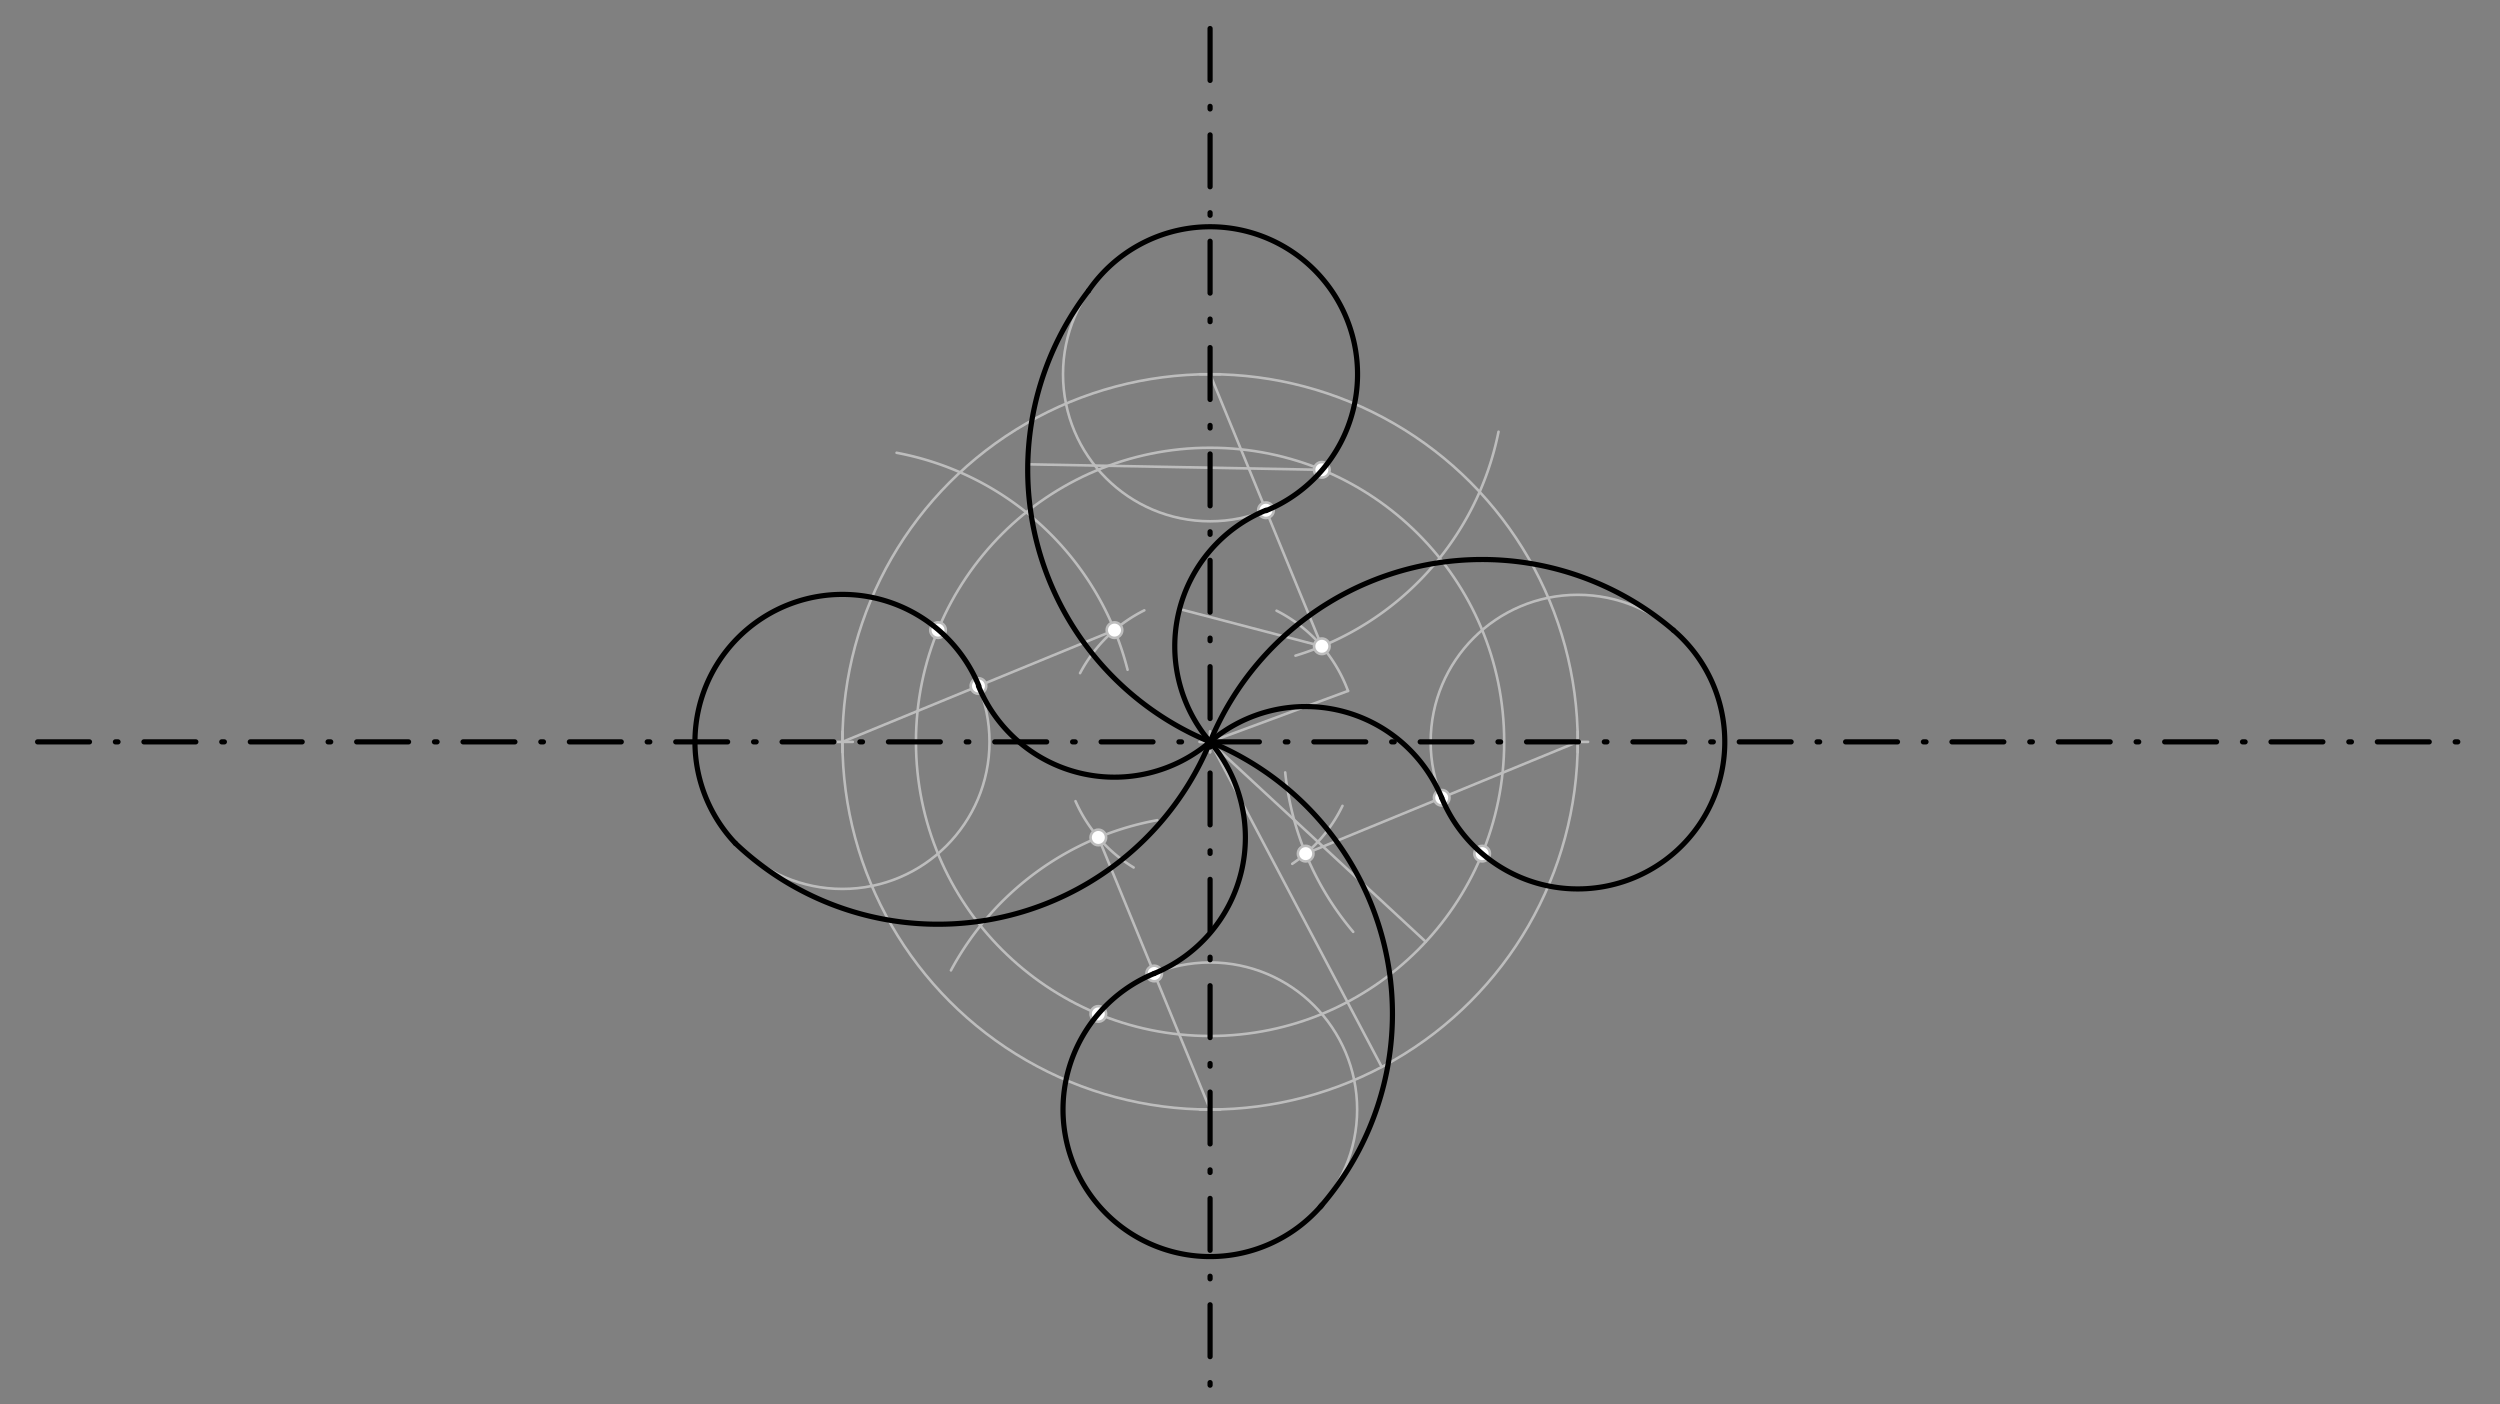 <svg xmlns="http://www.w3.org/2000/svg" class="svg--816" height="100%" preserveAspectRatio="xMidYMid meet" viewBox="0 0 963.78 541.417" width="100%"><rect x="0" y="0" width="963.78" height="541.417" fill="#808080" stroke="none"/><defs><marker id="marker-arrow" markerHeight="16" markerUnits="userSpaceOnUse" markerWidth="24" orient="auto-start-reverse" refX="24" refY="4" viewBox="0 0 24 8"><path d="M 0 0 L 24 4 L 0 8 z" stroke="inherit"></path></marker></defs><g class="aux-layer--949"><g class="element--733"><g class="center--a87"><line x1="462.5" y1="286" x2="470.5" y2="286" stroke="#BDBDBD" stroke-width="1" stroke-linecap="round"></line><line x1="466.5" y1="282" x2="466.5" y2="290" stroke="#BDBDBD" stroke-width="1" stroke-linecap="round"></line><circle class="hit--87b" cx="466.5" cy="286" r="4" stroke="none" fill="transparent"></circle></g><circle cx="466.5" cy="286" fill="none" r="141.732" stroke="#BDBDBD" stroke-dasharray="none" stroke-width="1"></circle></g><g class="element--733"><g class="center--a87"><line x1="462.5" y1="144.268" x2="470.5" y2="144.268" stroke="#BDBDBD" stroke-width="1" stroke-linecap="round"></line><line x1="466.5" y1="140.268" x2="466.5" y2="148.268" stroke="#BDBDBD" stroke-width="1" stroke-linecap="round"></line><circle class="hit--87b" cx="466.5" cy="144.268" r="4" stroke="none" fill="transparent"></circle></g><circle cx="466.5" cy="144.268" fill="none" r="56.693" stroke="#BDBDBD" stroke-dasharray="none" stroke-width="1"></circle></g><g class="element--733"><g class="center--a87"><line x1="604.232" y1="286" x2="612.232" y2="286" stroke="#BDBDBD" stroke-width="1" stroke-linecap="round"></line><line x1="608.232" y1="282" x2="608.232" y2="290" stroke="#BDBDBD" stroke-width="1" stroke-linecap="round"></line><circle class="hit--87b" cx="608.232" cy="286" r="4" stroke="none" fill="transparent"></circle></g><circle cx="608.232" cy="286" fill="none" r="56.693" stroke="#BDBDBD" stroke-dasharray="none" stroke-width="1"></circle></g><g class="element--733"><g class="center--a87"><line x1="462.5" y1="427.732" x2="470.5" y2="427.732" stroke="#BDBDBD" stroke-width="1" stroke-linecap="round"></line><line x1="466.5" y1="423.732" x2="466.5" y2="431.732" stroke="#BDBDBD" stroke-width="1" stroke-linecap="round"></line><circle class="hit--87b" cx="466.5" cy="427.732" r="4" stroke="none" fill="transparent"></circle></g><circle cx="466.5" cy="427.732" fill="none" r="56.693" stroke="#BDBDBD" stroke-dasharray="none" stroke-width="1"></circle></g><g class="element--733"><g class="center--a87"><line x1="320.768" y1="286" x2="328.768" y2="286" stroke="#BDBDBD" stroke-width="1" stroke-linecap="round"></line><line x1="324.768" y1="282" x2="324.768" y2="290" stroke="#BDBDBD" stroke-width="1" stroke-linecap="round"></line><circle class="hit--87b" cx="324.768" cy="286" r="4" stroke="none" fill="transparent"></circle></g><circle cx="324.768" cy="286" fill="none" r="56.693" stroke="#BDBDBD" stroke-dasharray="none" stroke-width="1"></circle></g><g class="element--733"><path d="M 577.696 166.444 A 113.386 113.386 0 0 1 499.429 252.767" fill="none" stroke="#BDBDBD" stroke-dasharray="none" stroke-linecap="round" stroke-width="1"></path></g><g class="element--733"><path d="M 519.683 266.363 A 56.693 56.693 0 0 0 492.131 235.432" fill="none" stroke="#BDBDBD" stroke-dasharray="none" stroke-linecap="round" stroke-width="1"></path></g><g class="element--733"><g class="center--a87"><line x1="462.5" y1="286" x2="470.5" y2="286" stroke="#BDBDBD" stroke-width="1" stroke-linecap="round"></line><line x1="466.5" y1="282" x2="466.5" y2="290" stroke="#BDBDBD" stroke-width="1" stroke-linecap="round"></line><circle class="hit--87b" cx="466.5" cy="286" r="4" stroke="none" fill="transparent"></circle></g><circle cx="466.5" cy="286" fill="none" r="113.386" stroke="#BDBDBD" stroke-dasharray="none" stroke-width="1"></circle></g><g class="element--733"><line stroke="#BDBDBD" stroke-dasharray="none" stroke-linecap="round" stroke-width="1" x1="509.583" x2="466.5" y1="249.15" y2="144.268"></line></g><g class="element--733"><path d="M 488.041 196.709 A 56.693 56.693 0 0 0 466.5 286" fill="none" stroke="#BDBDBD" stroke-dasharray="none" stroke-linecap="round" stroke-width="1"></path></g><g class="element--733"><path d="M 466.5 286 A 113.386 113.386 0 0 1 419.631 112.09" fill="none" stroke="#BDBDBD" stroke-dasharray="none" stroke-linecap="round" stroke-width="1"></path></g><g class="element--733"><line stroke="#BDBDBD" stroke-dasharray="none" stroke-linecap="round" stroke-width="1" x1="466.5" x2="519.683" y1="286" y2="266.363"></line></g><g class="element--733"><line stroke="#BDBDBD" stroke-dasharray="none" stroke-linecap="round" stroke-width="1" x1="509.583" x2="454.736" y1="249.15" y2="234.8"></line></g><g class="element--733"><line stroke="#BDBDBD" stroke-dasharray="none" stroke-linecap="round" stroke-width="1" x1="509.583" x2="396.217" y1="181.118" y2="178.995"></line></g><g class="element--733"><line stroke="#BDBDBD" stroke-dasharray="none" stroke-linecap="round" stroke-width="1" x1="466.5" x2="532.677" y1="286" y2="411.334"></line></g><g class="element--733"><line stroke="#BDBDBD" stroke-dasharray="none" stroke-linecap="round" stroke-width="1" x1="466.5" x2="549.661" y1="286" y2="363.076"></line></g><g class="element--733"><path d="M 466.5 286 A 113.386 113.386 0 0 1 283.482 325.082" fill="none" stroke="#BDBDBD" stroke-dasharray="none" stroke-linecap="round" stroke-width="1"></path></g><g class="element--733"><path d="M 345.649 174.554 A 113.386 113.386 0 0 1 434.691 258.193" fill="none" stroke="#BDBDBD" stroke-dasharray="none" stroke-linecap="round" stroke-width="1"></path></g><g class="element--733"><path d="M 441.146 235.292 A 56.693 56.693 0 0 0 416.378 259.507" fill="none" stroke="#BDBDBD" stroke-dasharray="none" stroke-linecap="round" stroke-width="1"></path></g><g class="element--733"><line stroke="#BDBDBD" stroke-dasharray="none" stroke-linecap="round" stroke-width="1" x1="429.65" x2="324.768" y1="242.917" y2="286"></line></g><g class="element--733"><path d="M 377.209 264.459 A 56.693 56.693 0 0 0 466.5 286" fill="none" stroke="#BDBDBD" stroke-dasharray="none" stroke-linecap="round" stroke-width="1"></path></g><g class="element--733"><path d="M 466.5 286 A 113.386 113.386 0 0 1 645.859 243.587" fill="none" stroke="#BDBDBD" stroke-dasharray="none" stroke-linecap="round" stroke-width="1"></path></g><g class="element--733"><path d="M 521.673 359.238 A 113.386 113.386 0 0 1 495.46 297.78" fill="none" stroke="#BDBDBD" stroke-dasharray="none" stroke-linecap="round" stroke-width="1"></path></g><g class="element--733"><path d="M 498.183 333.014 A 56.693 56.693 0 0 0 517.543 310.671" fill="none" stroke="#BDBDBD" stroke-dasharray="none" stroke-linecap="round" stroke-width="1"></path></g><g class="element--733"><line stroke="#BDBDBD" stroke-dasharray="none" stroke-linecap="round" stroke-width="1" x1="503.35" x2="608.232" y1="329.083" y2="286"></line></g><g class="element--733"><path d="M 555.791 307.541 A 56.693 56.693 0 0 0 466.5 286" fill="none" stroke="#BDBDBD" stroke-dasharray="none" stroke-linecap="round" stroke-width="1"></path></g><g class="element--733"><path d="M 466.5 286 A 113.386 113.386 0 0 1 508.977 465.285" fill="none" stroke="#BDBDBD" stroke-dasharray="none" stroke-linecap="round" stroke-width="1"></path></g><g class="element--733"><path d="M 366.603 374.095 A 113.386 113.386 0 0 1 446.148 316.188" fill="none" stroke="#BDBDBD" stroke-dasharray="none" stroke-linecap="round" stroke-width="1"></path></g><g class="element--733"><path d="M 414.621 308.862 A 56.693 56.693 0 0 0 437.023 334.427" fill="none" stroke="#BDBDBD" stroke-dasharray="none" stroke-linecap="round" stroke-width="1"></path></g><g class="element--733"><line stroke="#BDBDBD" stroke-dasharray="none" stroke-linecap="round" stroke-width="1" x1="423.417" x2="466.5" y1="322.85" y2="427.732"></line></g><g class="element--733"><path d="M 444.959 375.291 A 56.693 56.693 0 0 0 466.5 286" fill="none" stroke="#BDBDBD" stroke-dasharray="none" stroke-linecap="round" stroke-width="1"></path></g><g class="element--733"><circle cx="509.583" cy="249.15" r="3" stroke="#BDBDBD" stroke-width="1" fill="#ffffff"></circle>}</g><g class="element--733"><circle cx="488.041" cy="196.709" r="3" stroke="#BDBDBD" stroke-width="1" fill="#ffffff"></circle>}</g><g class="element--733"><circle cx="509.583" cy="181.118" r="3" stroke="#BDBDBD" stroke-width="1" fill="#ffffff"></circle>}</g><g class="element--733"><circle cx="361.618" cy="242.917" r="3" stroke="#BDBDBD" stroke-width="1" fill="#ffffff"></circle>}</g><g class="element--733"><circle cx="429.65" cy="242.917" r="3" stroke="#BDBDBD" stroke-width="1" fill="#ffffff"></circle>}</g><g class="element--733"><circle cx="377.209" cy="264.459" r="3" stroke="#BDBDBD" stroke-width="1" fill="#ffffff"></circle>}</g><g class="element--733"><circle cx="571.382" cy="329.083" r="3" stroke="#BDBDBD" stroke-width="1" fill="#ffffff"></circle>}</g><g class="element--733"><circle cx="503.35" cy="329.083" r="3" stroke="#BDBDBD" stroke-width="1" fill="#ffffff"></circle>}</g><g class="element--733"><circle cx="555.791" cy="307.541" r="3" stroke="#BDBDBD" stroke-width="1" fill="#ffffff"></circle>}</g><g class="element--733"><circle cx="423.417" cy="390.882" r="3" stroke="#BDBDBD" stroke-width="1" fill="#ffffff"></circle>}</g><g class="element--733"><circle cx="423.417" cy="322.85" r="3" stroke="#BDBDBD" stroke-width="1" fill="#ffffff"></circle>}</g><g class="element--733"><circle cx="444.959" cy="375.291" r="3" stroke="#BDBDBD" stroke-width="1" fill="#ffffff"></circle>}</g></g><g class="main-layer--75a"><g class="element--733"><line stroke="#000000" stroke-dasharray="20, 10, 1, 10" stroke-linecap="round" stroke-width="2" x1="466.5" x2="466.5" y1="11" y2="543"></line></g><g class="element--733"><line stroke="#000000" stroke-dasharray="20, 10, 1, 10" stroke-linecap="round" stroke-width="2" x1="14.5" x2="955.5" y1="286" y2="286"></line></g><g class="element--733"><path d="M 466.5 286 A 113.386 113.386 0 0 1 419.631 112.09" fill="none" stroke="#000000" stroke-dasharray="none" stroke-linecap="round" stroke-width="2"></path></g><g class="element--733"><path d="M 466.5 286 A 56.693 56.693 0 0 1 488.041 196.709" fill="none" stroke="#000000" stroke-dasharray="none" stroke-linecap="round" stroke-width="2"></path></g><g class="element--733"><path d="M 419.631 112.09 A 56.852 56.852 0 1 1 488.102 196.856" fill="none" stroke="#000000" stroke-dasharray="none" stroke-linecap="round" stroke-width="2"></path></g><g class="element--733"><path d="M 466.5 286 A 113.386 113.386 0 0 1 645.083 242.917" fill="none" stroke="#000000" stroke-dasharray="none" stroke-linecap="round" stroke-width="2"></path></g><g class="element--733"><path d="M 466.5 286 A 56.693 56.693 0 0 1 555.791 307.541" fill="none" stroke="#000000" stroke-dasharray="none" stroke-linecap="round" stroke-width="2"></path></g><g class="element--733"><path d="M 645.083 242.917 A 56.693 56.693 0 1 1 555.791 307.541" fill="none" stroke="#000000" stroke-dasharray="none" stroke-linecap="round" stroke-width="2"></path></g><g class="element--733"><path d="M 466.5 286 A 113.386 113.386 0 0 1 508.977 465.285" fill="none" stroke="#000000" stroke-dasharray="none" stroke-linecap="round" stroke-width="2"></path></g><g class="element--733"><path d="M 466.5 286 A 56.693 56.693 0 0 1 444.959 375.291" fill="none" stroke="#000000" stroke-dasharray="none" stroke-linecap="round" stroke-width="2"></path></g><g class="element--733"><path d="M 509.583 464.583 A 56.693 56.693 0 1 1 444.959 375.291" fill="none" stroke="#000000" stroke-dasharray="none" stroke-linecap="round" stroke-width="2"></path></g><g class="element--733"><path d="M 466.5 286 A 113.386 113.386 0 0 1 283.482 325.082" fill="none" stroke="#000000" stroke-dasharray="none" stroke-linecap="round" stroke-width="2"></path></g><g class="element--733"><path d="M 466.5 286 A 56.693 56.693 0 0 1 377.209 264.459" fill="none" stroke="#000000" stroke-dasharray="none" stroke-linecap="round" stroke-width="2"></path></g><g class="element--733"><path d="M 283.482 325.082 A 56.85 56.85 0 1 1 377.354 264.399" fill="none" stroke="#000000" stroke-dasharray="none" stroke-linecap="round" stroke-width="2"></path></g></g><g class="snaps-layer--ac6"></g><g class="temp-layer--52d"></g></svg>